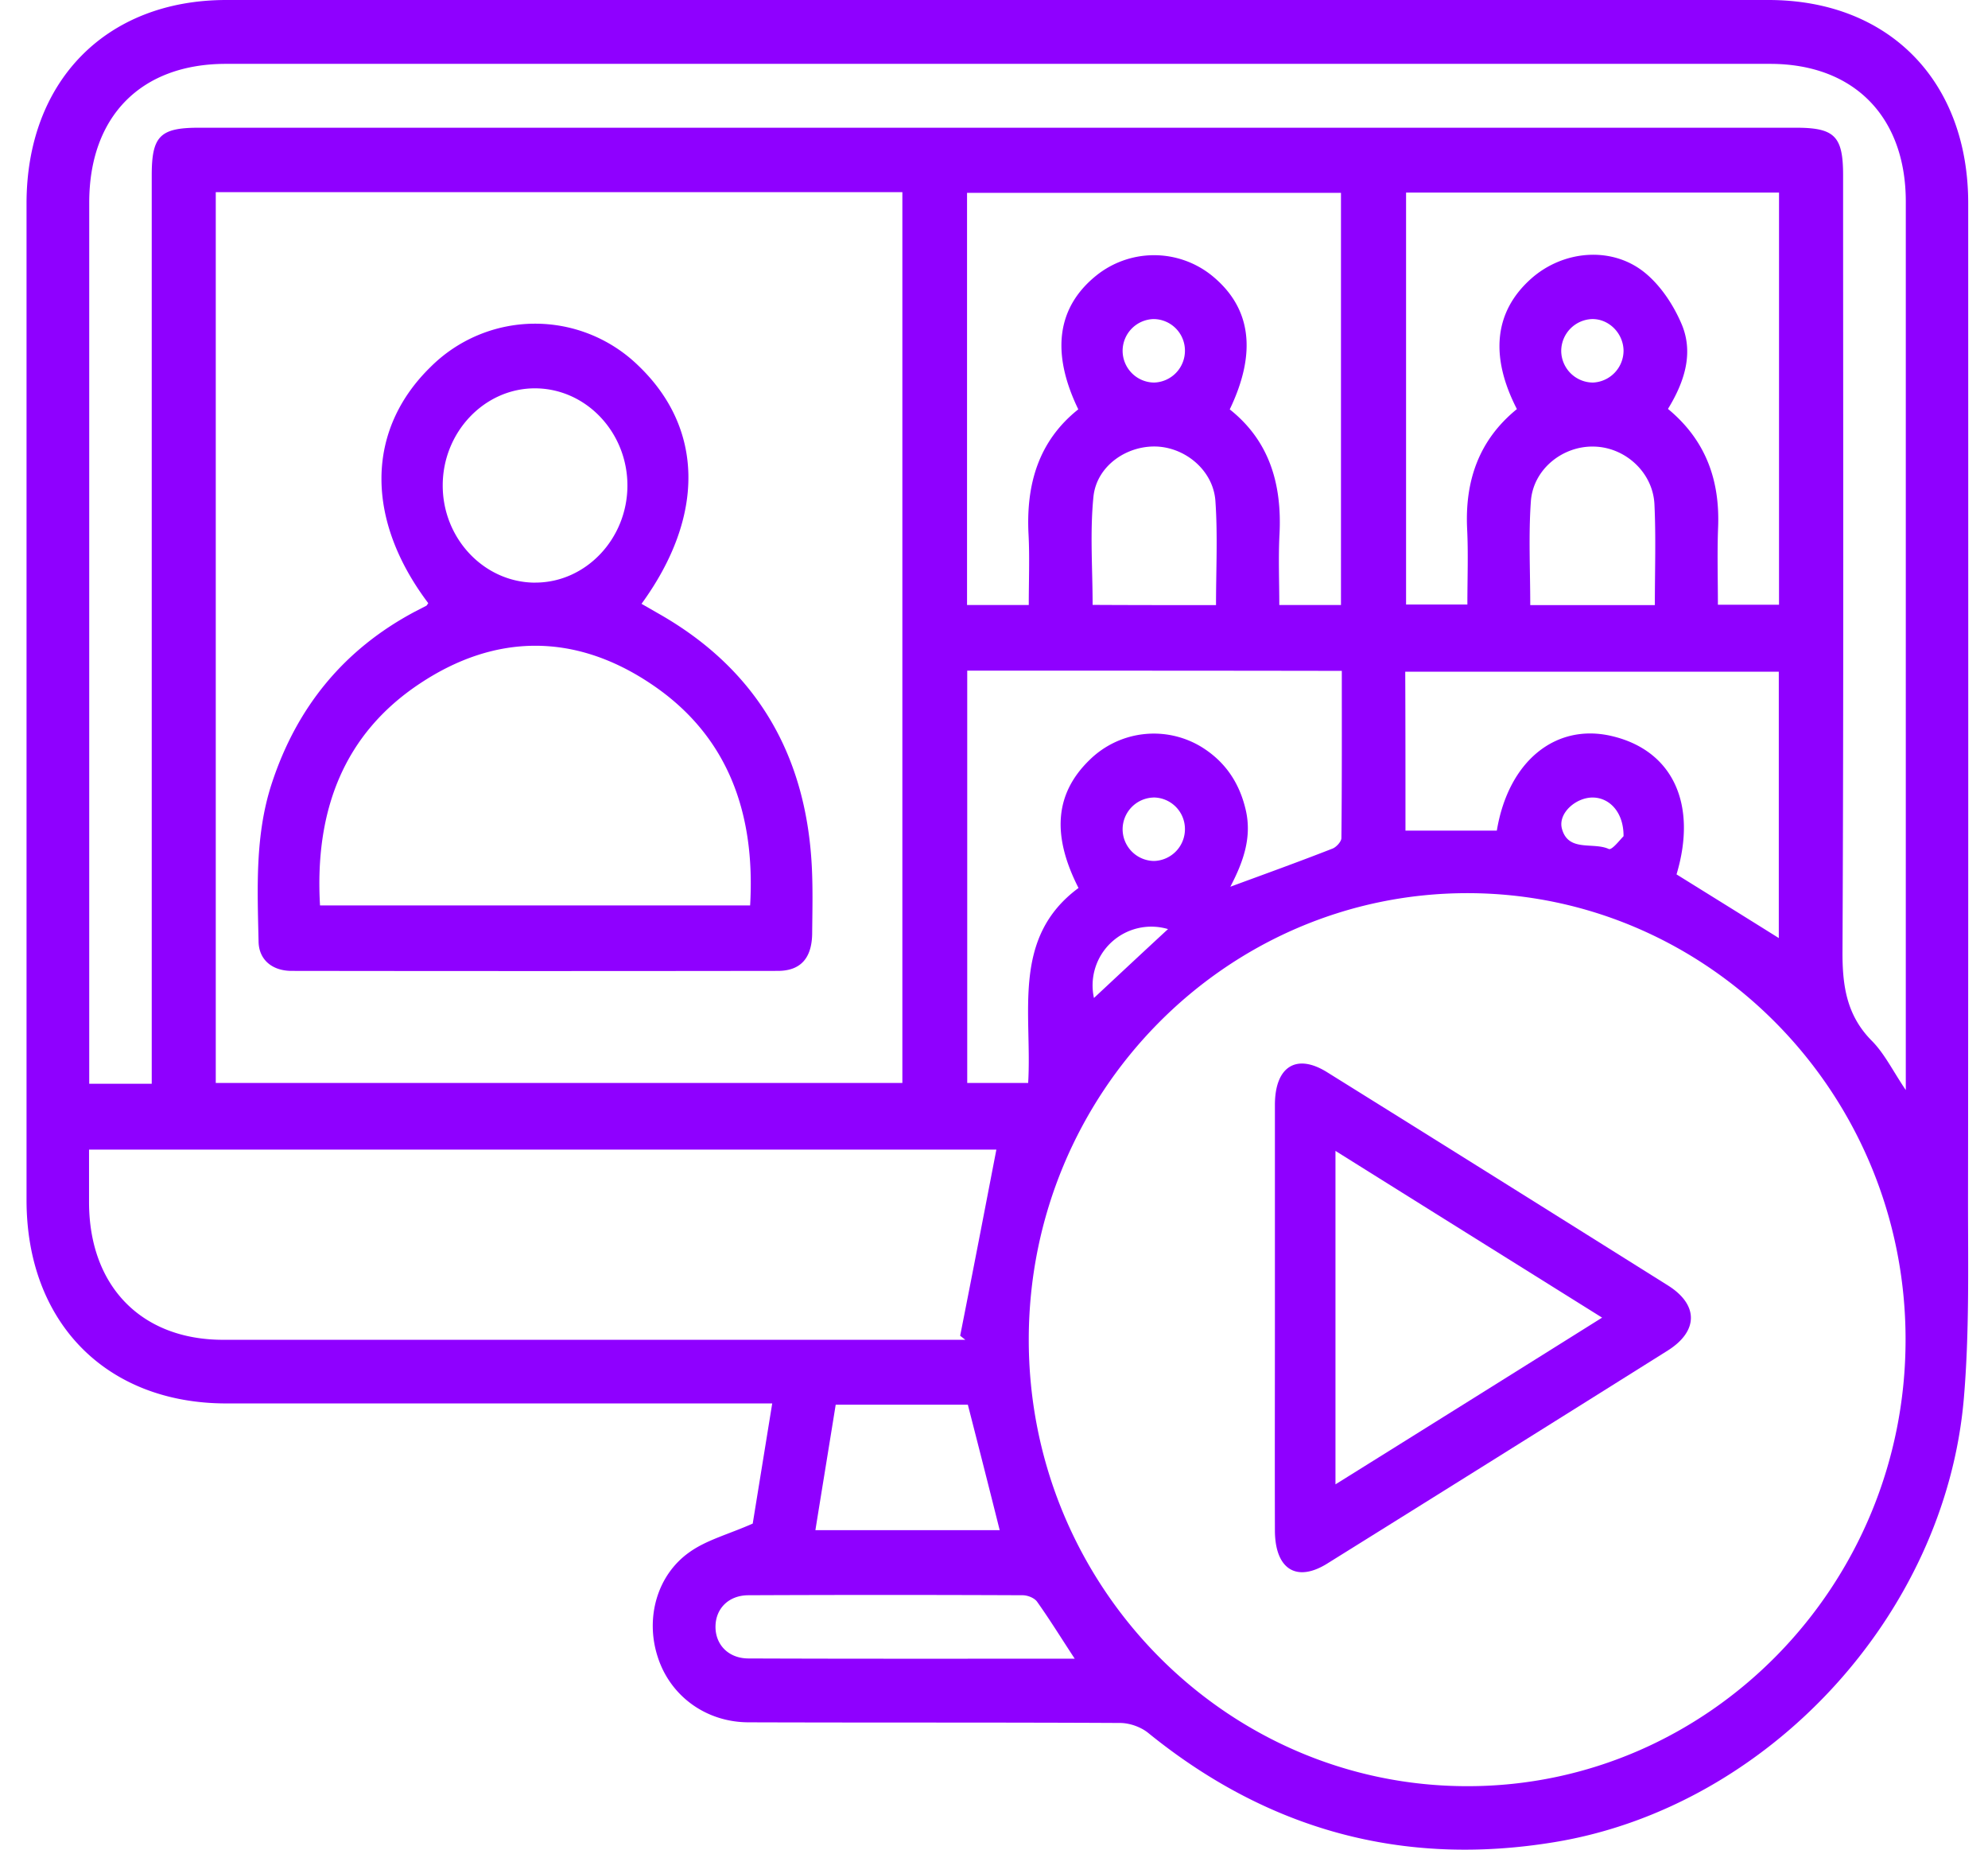 <svg width="43" height="40" fill="none" xmlns="http://www.w3.org/2000/svg"><path d="M16.281 32.95l.422-2.6H4.896c-2.6 0-4.322-1.753-4.322-4.397V4.401C.574 1.754 2.296 0 4.896 0H38.25c2.605 0 4.322 1.75 4.322 4.397 0 7.199.004 14.397-.004 21.595 0 1.417.03 2.837-.09 4.244-.4 4.709-4.258 8.847-8.855 9.601-3.28.54-6.203-.263-8.794-2.367-.16-.127-.4-.21-.603-.21-2.681-.014-5.359-.005-8.04-.014-.922-.004-1.696-.574-1.963-1.425-.267-.833-.013-1.766.701-2.262.366-.258.827-.377 1.356-.61zm24.936-3.985c0-5.318-4.257-9.65-9.478-9.65-5.226 0-9.479 4.323-9.487 9.641-.009 5.335 4.261 9.68 9.5 9.671 5.217-.004 9.47-4.344 9.465-9.662zM4.667 4.156v19.263h14.851V4.156H4.668zm-1.385 19.28V3.792c0-.85.18-1.03 1.02-1.03h34.544c.839 0 1.02.184 1.02 1.03 0 5.59.013 11.18-.013 16.769-.005.75.086 1.394.633 1.946.275.276.456.653.736 1.066V4.362c0-1.841-1.124-2.981-2.936-2.981H4.887C3.05 1.381 1.93 2.516 1.93 4.38v19.057h1.352zm18.268 1.425H1.926v1.145c.004 1.81 1.132 2.968 2.901 2.968H20.88l-.112-.088c.267-1.346.525-2.687.783-4.024zM29.005 4.17h-8.088v8.913h1.335c0-.526.021-1.026-.005-1.526-.056-1.083.216-2.02 1.076-2.705-.594-1.227-.46-2.205.384-2.889a1.995 1.995 0 012.51 0c.843.688.976 1.653.382 2.89.861.683 1.132 1.621 1.076 2.704-.026.509-.004 1.022-.004 1.526h1.334V4.169zm3.806 4.678c-.594-1.153-.483-2.113.3-2.815.703-.631 1.779-.719 2.493-.114.332.28.599.689.77 1.092.268.636.052 1.263-.296 1.832.817.676 1.127 1.54 1.084 2.57-.021.552-.004 1.109-.004 1.665h1.322V4.165h-8.067v8.908h1.326c0-.566.021-1.096-.005-1.627-.051-1.043.25-1.928 1.077-2.6zm-11.89 5.655v8.917h1.318c.09-1.512-.37-3.139 1.089-4.217-.586-1.149-.504-2.043.232-2.762a1.982 1.982 0 012.424-.29c.508.312.822.768.96 1.36.142.605-.06 1.144-.332 1.665.762-.28 1.49-.543 2.208-.824.082-.03.19-.149.194-.223.013-1.201.009-2.403.009-3.621-2.72-.005-5.394-.005-8.101-.005zm9.479 3.46h1.976c.25-1.509 1.278-2.333 2.492-2.044 1.313.311 1.851 1.469 1.395 2.99.74.46 1.476.916 2.212 1.377v-5.76h-8.08c.005 1.174.005 2.318.005 3.436zM23.246 35.87c-.297-.452-.542-.85-.814-1.232-.06-.084-.206-.14-.314-.14a673.047 673.047 0 00-5.927 0c-.435 0-.715.293-.715.683 0 .39.284.684.715.684 2.333.009 4.662.005 7.055.005zm-2.311-5.493h-2.859c-.146.911-.292 1.797-.439 2.713h3.986c-.228-.912-.456-1.806-.689-2.714zm5.367-17.29c0-.764.039-1.509-.013-2.25-.043-.649-.628-1.148-1.261-1.18-.654-.03-1.308.417-1.377 1.084-.078.776-.018 1.56-.018 2.34.904.005 1.774.005 2.67.005zm9.492 0c0-.755.025-1.47-.009-2.184-.034-.684-.624-1.223-1.291-1.245-.69-.026-1.335.49-1.382 1.188-.052.736-.013 1.482-.013 2.24h2.695zM24.95 6.9a.688.688 0 00-.668.693.688.688 0 00.68.68.688.688 0 00.668-.693.682.682 0 00-.68-.68zm9.482 0a.692.692 0 00-.663.697.69.69 0 00.685.676.692.692 0 00.663-.697c-.009-.373-.319-.684-.685-.676zM24.95 17.247a.688.688 0 00-.668.692.688.688 0 00.68.68.688.688 0 00.668-.693.682.682 0 00-.68-.68zm10.167.837c.004-.517-.302-.833-.663-.837-.362-.005-.753.333-.672.666.134.522.676.29 1.016.447.07.03.258-.22.319-.276zm-9.853 2.008a1.27 1.27 0 00-1.602 1.49c.521-.486 1.046-.977 1.602-1.49z" fill="#8F00FF"/><path d="M27.576 28.455v-4.56c0-.827.461-1.124 1.127-.709 2.46 1.532 4.918 3.072 7.375 4.613.661.415.661.984 0 1.404a2617.94 2617.94 0 01-7.375 4.613c-.662.41-1.123.118-1.127-.714-.004-1.553 0-3.102 0-4.647zm7.078.04c-1.968-1.23-3.853-2.407-5.768-3.606V32.1a2832.6 2832.6 0 005.768-3.606zM9.263 13.044c-1.368-1.815-1.346-3.742.046-5.104a3.2 3.2 0 014.5-.031c1.413 1.353 1.447 3.253.067 5.149l.38.218c2.087 1.188 3.196 3.03 3.306 5.522.021.468.009.935.005 1.398-.009.525-.25.796-.733.8-3.508.005-7.017.005-10.526 0-.414 0-.707-.235-.715-.631-.025-1.148-.08-2.305.284-3.418.55-1.682 1.587-2.915 3.09-3.716l.257-.133c.009-.005.017-.023.039-.054zm-2.341 6.537h9.303c.118-2.02-.495-3.68-2.125-4.779-1.638-1.108-3.365-1.117-5.015-.022-1.655 1.095-2.282 2.759-2.163 4.801zm4.664-6.982c1.088-.004 1.98-.947 1.985-2.091.004-1.162-.901-2.114-2.01-2.11-1.088.005-1.981.948-1.985 2.092-.005 1.162.905 2.114 2.01 2.11z" fill="#8F00FF"/></svg>